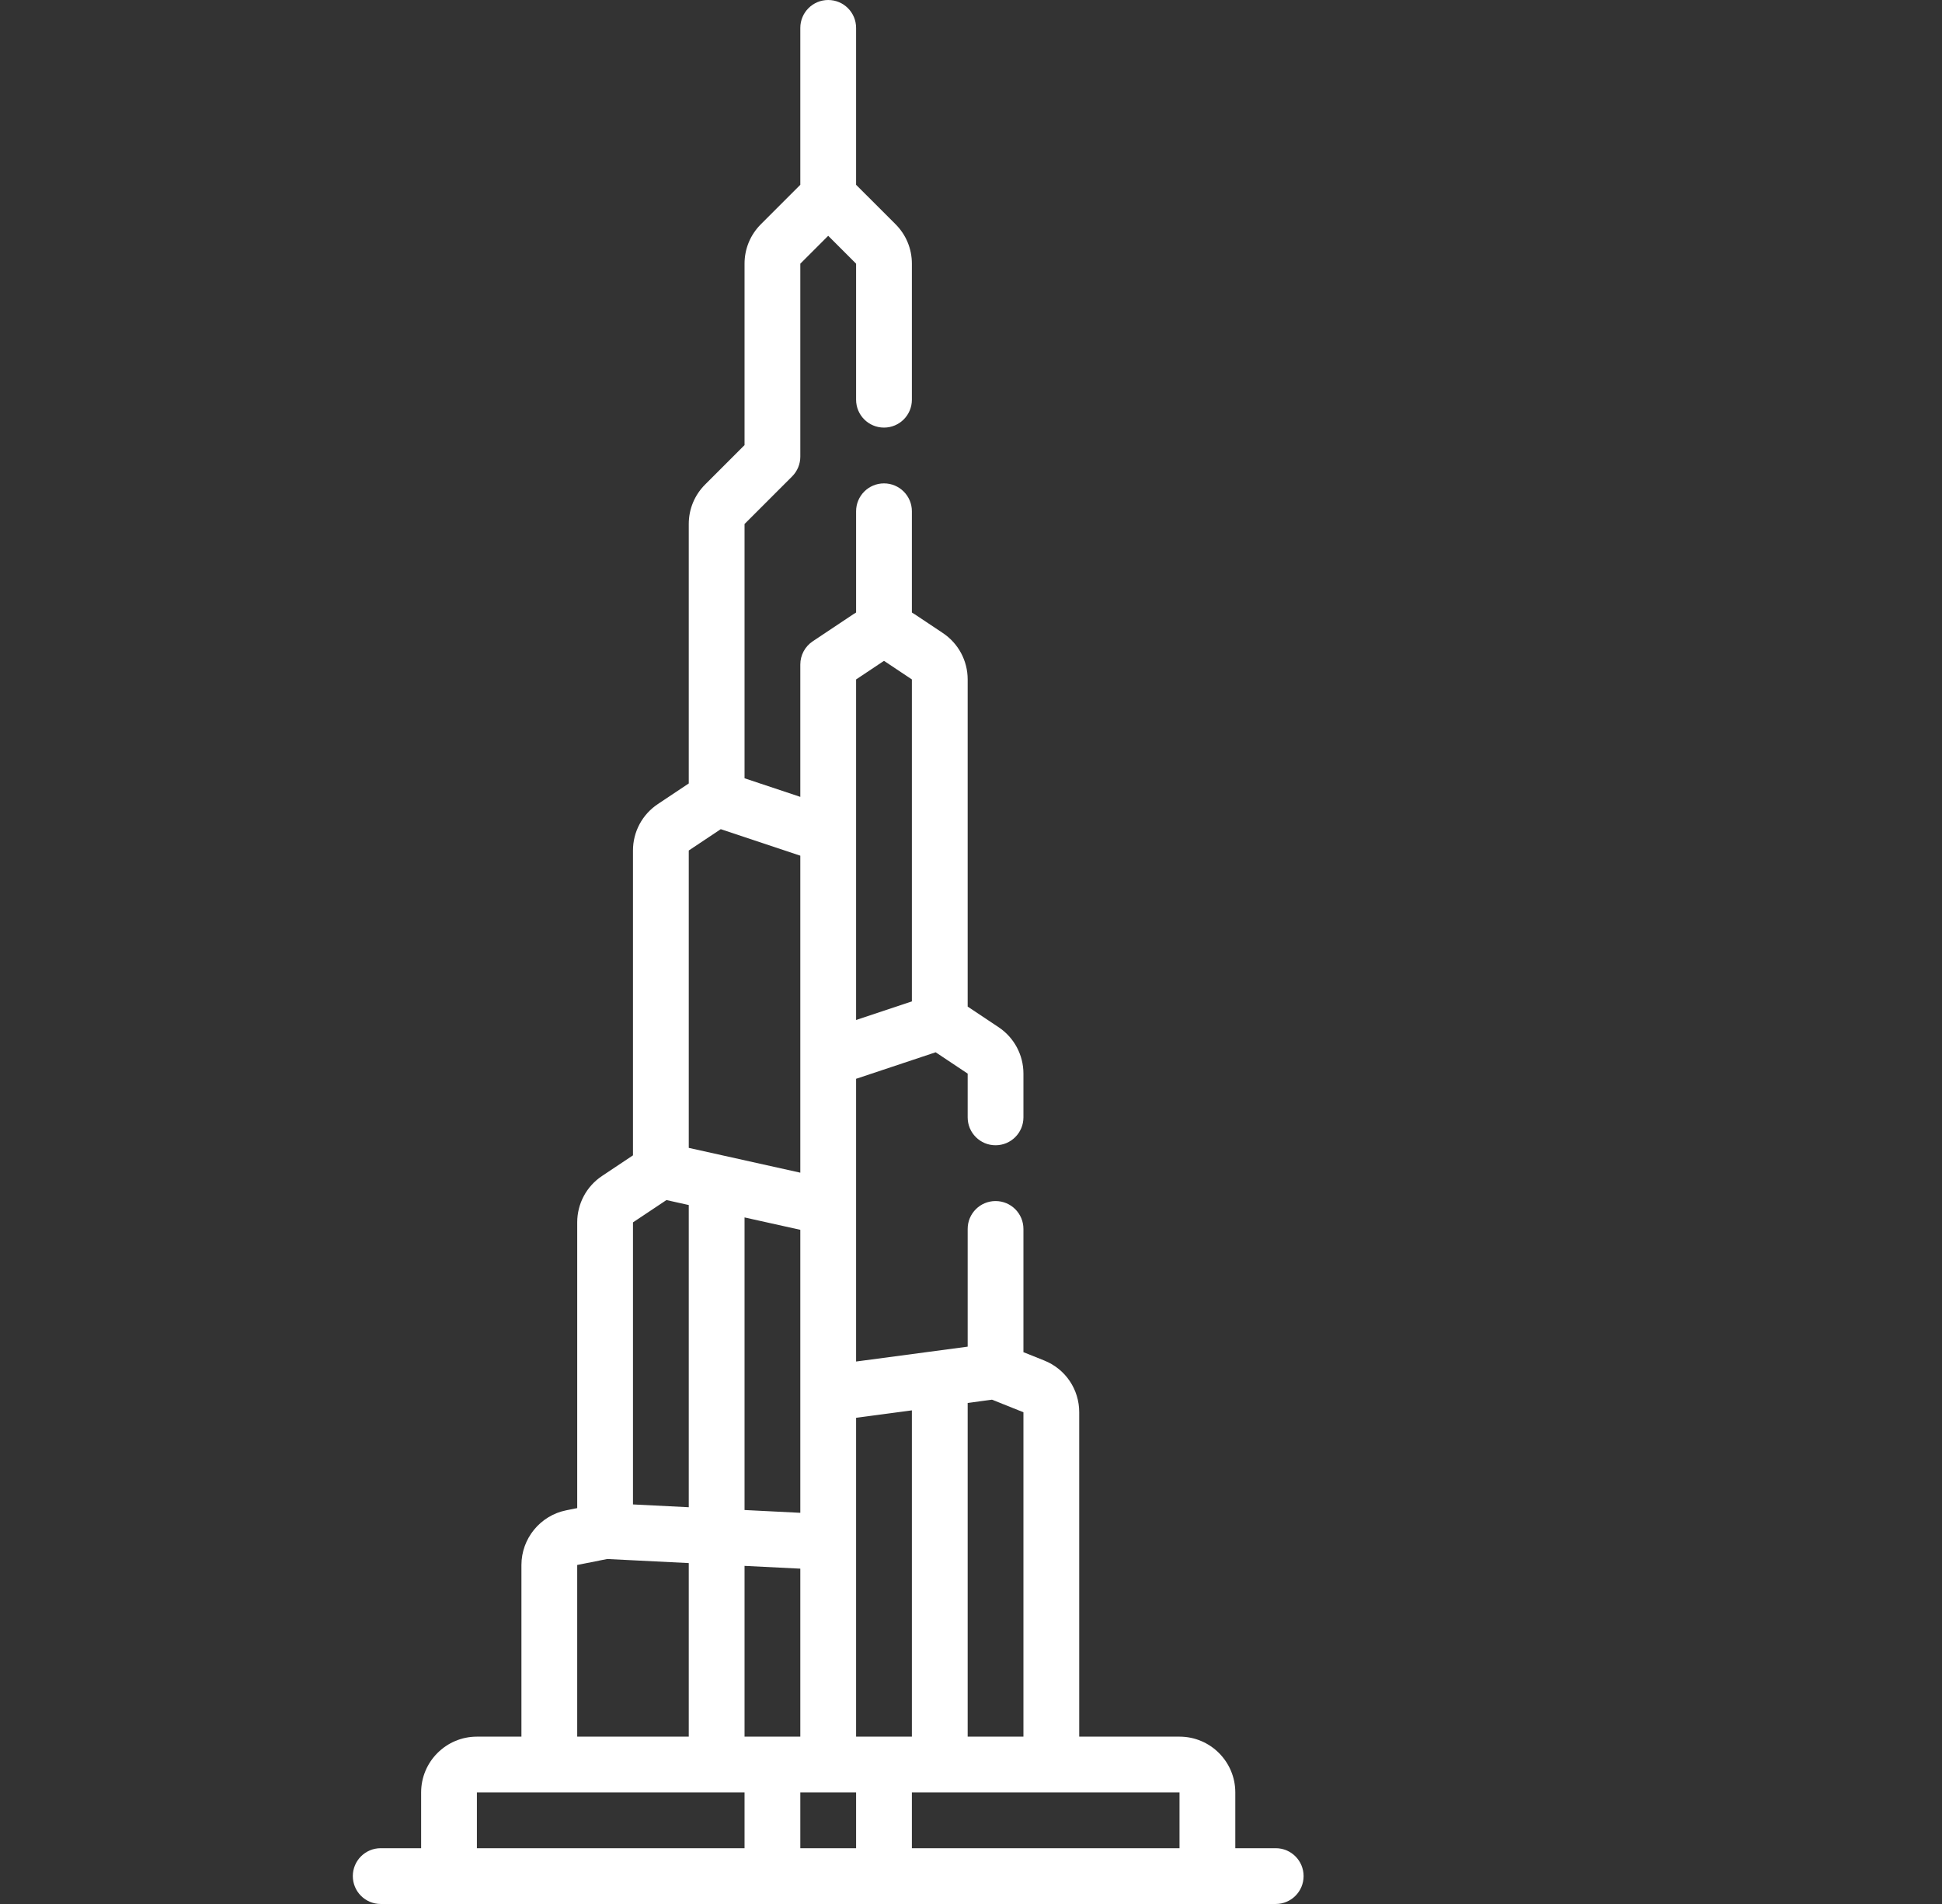 <svg width="102" height="100" viewBox="0 0 102 100" fill="none" xmlns="http://www.w3.org/2000/svg">
<rect x="0" y="0" width="102" height="100" fill="#333333" stroke="none"/>
<path d="M67.005 100H19.996C19.187 100 18.531 99.344 18.531 98.535C18.531 97.726 19.187 97.07 19.996 97.07H22.119V94.141C22.119 92.525 23.433 91.211 25.048 91.211H27.387L27.387 82.196C27.387 80.804 28.378 79.596 29.742 79.323L30.317 79.208V64.201C30.317 63.219 30.805 62.307 31.622 61.763L33.246 60.68V44.669C33.246 43.687 33.734 42.776 34.551 42.232L36.176 41.148V27.521C36.176 26.738 36.481 26.003 37.034 25.449L39.106 23.378V13.849C39.106 13.066 39.411 12.331 39.964 11.777L42.035 9.706V1.465C42.035 0.656 42.691 0 43.5 0C44.31 0 44.965 0.656 44.965 1.465V9.706L47.037 11.777C47.59 12.331 47.895 13.066 47.895 13.849V20.994C47.895 21.803 47.239 22.458 46.43 22.458C45.621 22.458 44.965 21.803 44.965 20.994V13.849L43.5 12.384L42.035 13.849V23.984C42.035 24.373 41.881 24.745 41.607 25.02L39.106 27.521V40.877L42.035 41.853V34.901C42.035 34.411 42.28 33.953 42.688 33.682L44.805 32.27C44.858 32.235 44.911 32.202 44.965 32.171V26.853C44.965 26.044 45.621 25.388 46.43 25.388C47.239 25.388 47.895 26.044 47.895 26.853V32.171C47.949 32.202 48.002 32.235 48.055 32.27L49.52 33.247C50.337 33.791 50.825 34.702 50.825 35.684V52.867L52.45 53.95C53.266 54.495 53.754 55.406 53.754 56.388V58.686C53.754 59.495 53.099 60.151 52.289 60.151C51.48 60.151 50.825 59.495 50.825 58.686V56.388L49.143 55.267L44.965 56.66V71.509L50.825 70.728V64.546C50.825 63.736 51.48 63.081 52.289 63.081C53.099 63.081 53.754 63.736 53.754 64.546V71.019L54.842 71.454C55.961 71.901 56.684 72.969 56.684 74.174V91.211H61.952C63.568 91.211 64.882 92.525 64.882 94.141V97.07H67.005C67.814 97.07 68.469 97.726 68.469 98.535C68.469 99.344 67.814 100 67.005 100ZM47.895 97.07H61.952V94.141H47.895V97.07ZM42.035 97.07H44.965V94.141H42.035V97.07ZM25.048 97.07H39.106V94.141H25.048V97.07ZM50.825 91.211H53.754V74.174L52.102 73.513L50.825 73.684V91.211ZM44.965 91.211H47.895V74.074L44.965 74.465V91.211ZM39.106 91.211H42.035V82.388L39.106 82.242V91.211ZM30.317 91.211H36.176V82.095L31.89 81.881L30.317 82.195L30.317 91.211ZM39.106 79.308L42.035 79.455V64.592L39.106 63.941V79.308ZM33.246 79.015L36.176 79.162V63.29L35.004 63.029L33.246 64.201V79.015ZM36.176 60.288L42.035 61.591V44.941L37.857 43.549L36.176 44.669V60.288ZM44.965 35.685V53.572L47.895 52.595V35.685L46.43 34.708L44.965 35.685Z" fill="white"/>
</svg>
